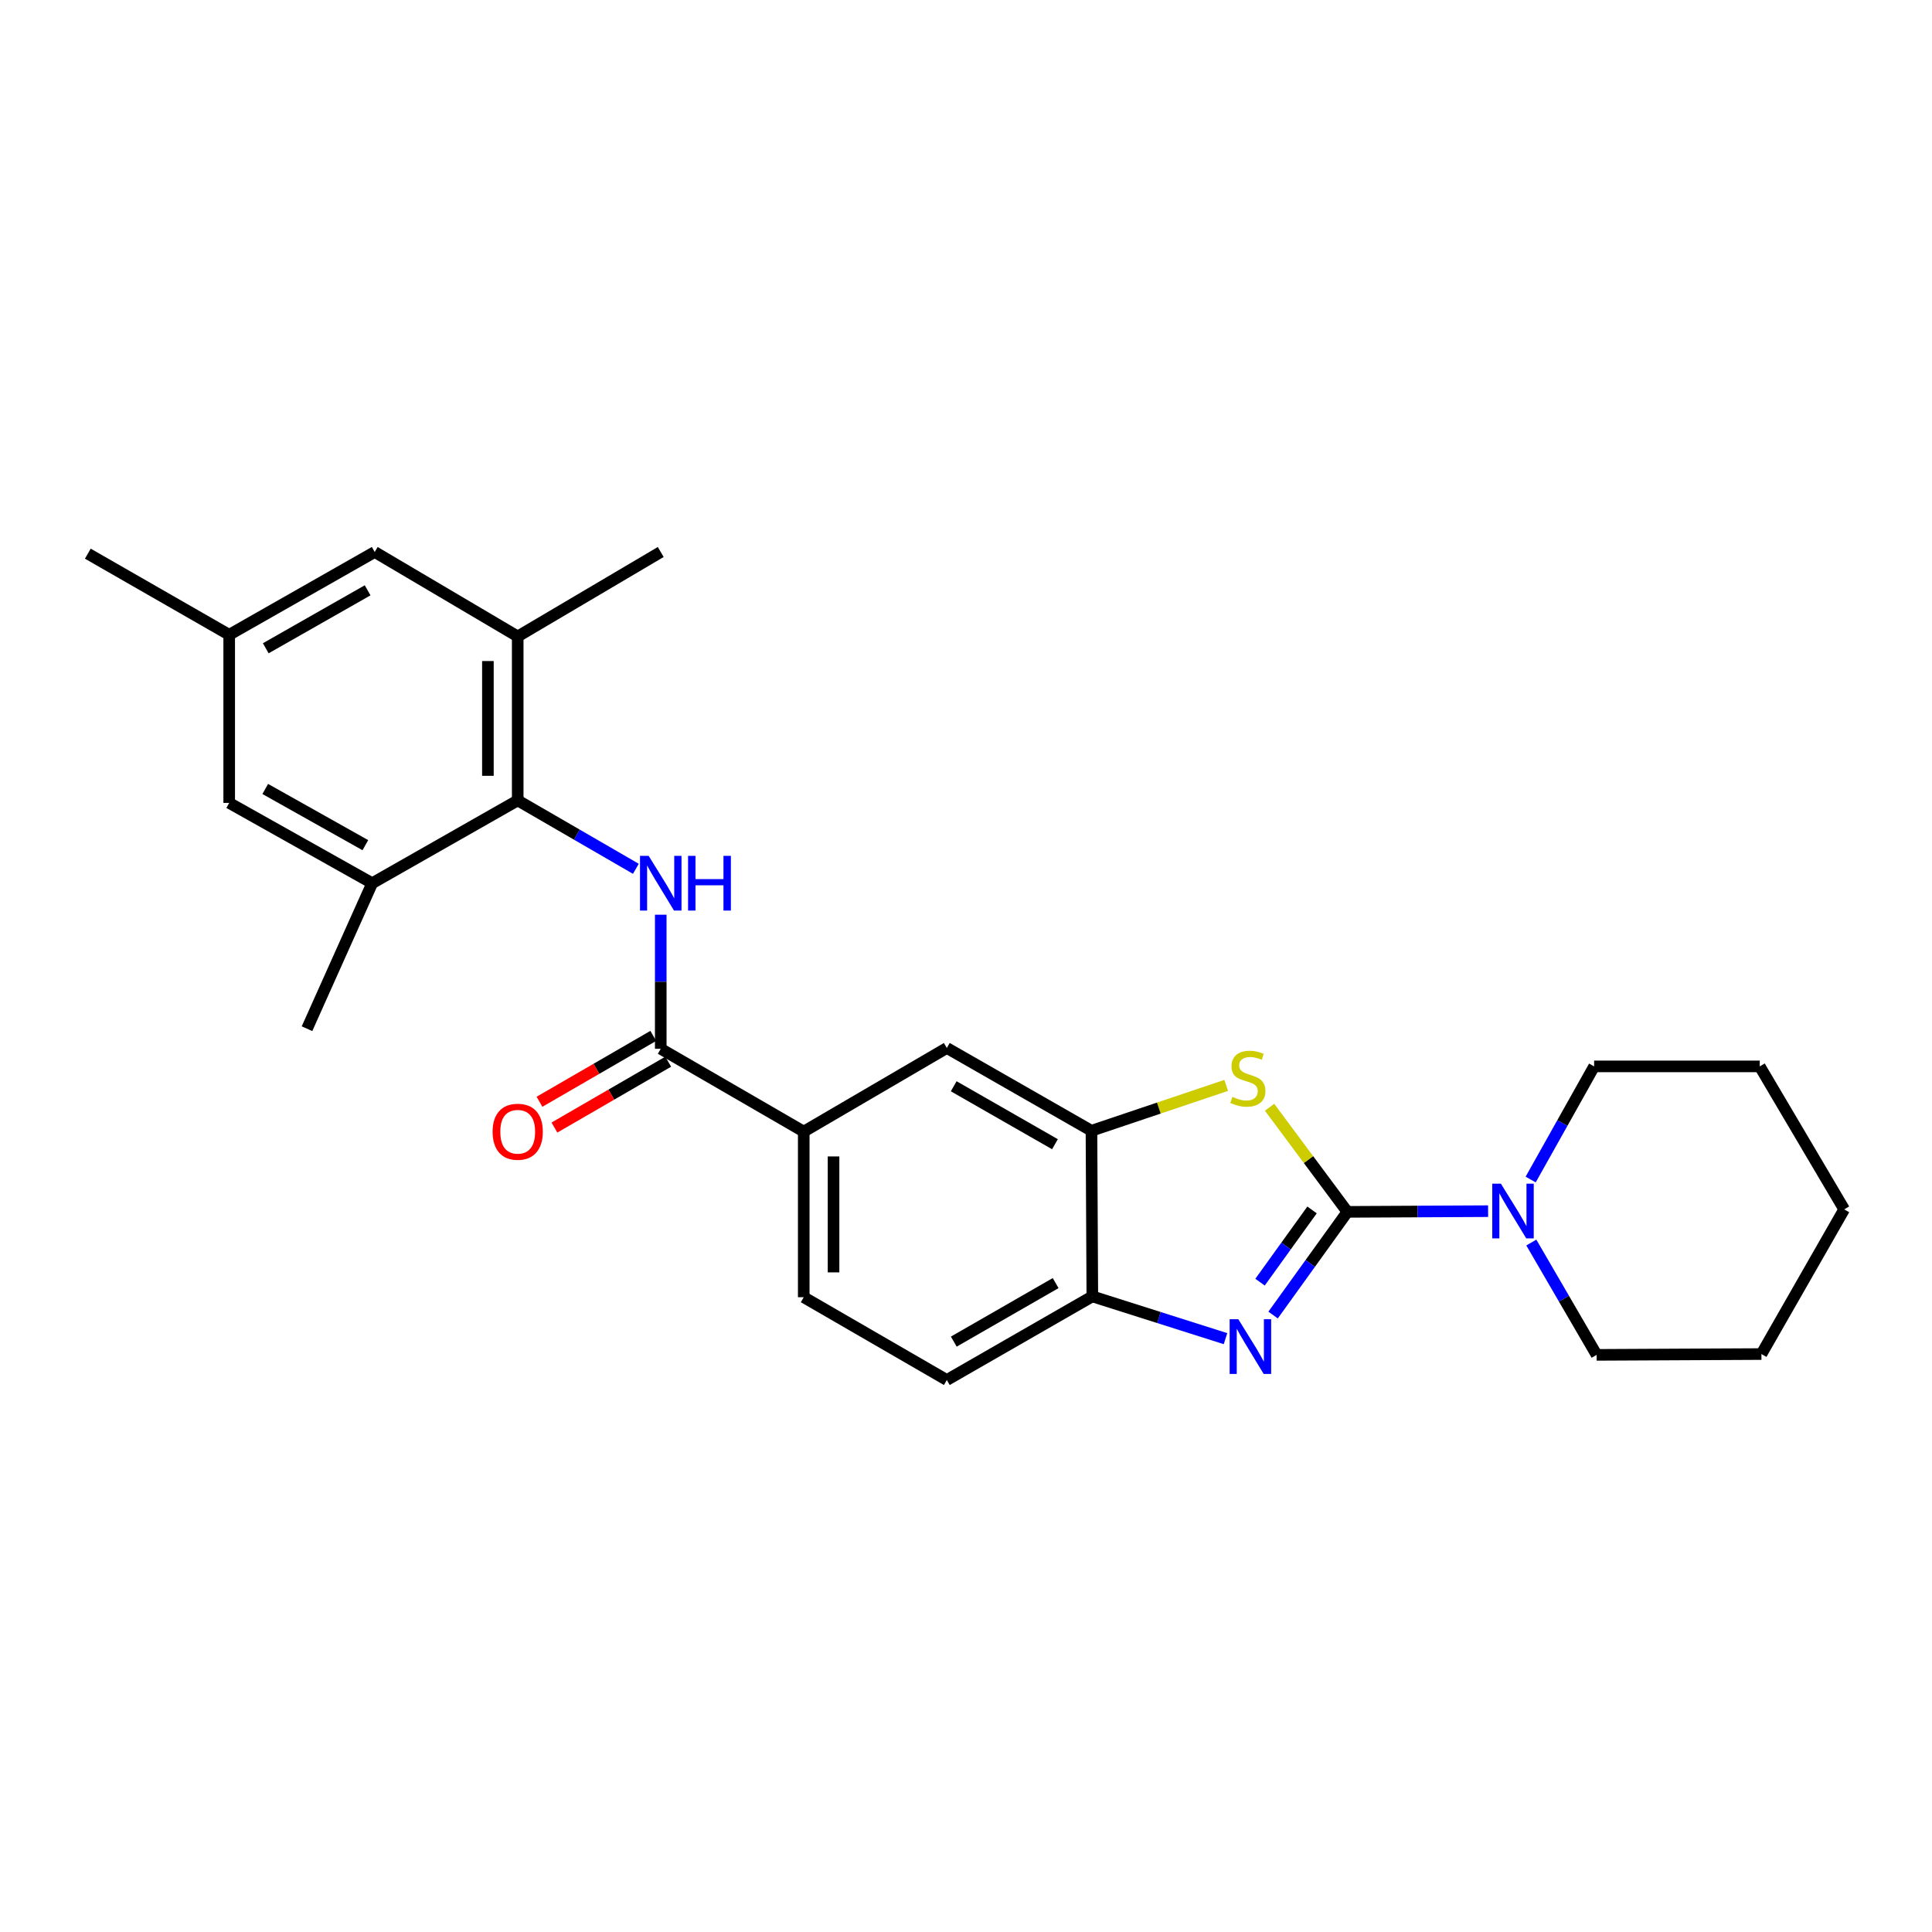 <?xml version='1.0' encoding='iso-8859-1'?>
<svg version='1.1' baseProfile='full'
              xmlns='http://www.w3.org/2000/svg'
                      xmlns:rdkit='http://www.rdkit.org/xml'
                      xmlns:xlink='http://www.w3.org/1999/xlink'
                  xml:space='preserve'
width='1000px' height='1000px' viewBox='0 0 1000 1000'>
<!-- END OF HEADER -->
<rect style='opacity:1.0;fill:#FFFFFF;stroke:none' width='1000' height='1000' x='0' y='0'> </rect>
<path class='bond-0' d='M 697.404,627.259 L 678.176,653.963' style='fill:none;fill-rule:evenodd;stroke:#000000;stroke-width:6px;stroke-linecap:butt;stroke-linejoin:miter;stroke-opacity:1' />
<path class='bond-0' d='M 678.176,653.963 L 658.948,680.667' style='fill:none;fill-rule:evenodd;stroke:#0000FF;stroke-width:6px;stroke-linecap:butt;stroke-linejoin:miter;stroke-opacity:1' />
<path class='bond-0' d='M 679.114,626.255 L 665.655,644.948' style='fill:none;fill-rule:evenodd;stroke:#000000;stroke-width:6px;stroke-linecap:butt;stroke-linejoin:miter;stroke-opacity:1' />
<path class='bond-0' d='M 665.655,644.948 L 652.195,663.64' style='fill:none;fill-rule:evenodd;stroke:#0000FF;stroke-width:6px;stroke-linecap:butt;stroke-linejoin:miter;stroke-opacity:1' />
<path class='bond-1' d='M 697.404,627.259 L 677.268,600.191' style='fill:none;fill-rule:evenodd;stroke:#000000;stroke-width:6px;stroke-linecap:butt;stroke-linejoin:miter;stroke-opacity:1' />
<path class='bond-1' d='M 677.268,600.191 L 657.132,573.122' style='fill:none;fill-rule:evenodd;stroke:#CCCC00;stroke-width:6px;stroke-linecap:butt;stroke-linejoin:miter;stroke-opacity:1' />
<path class='bond-6' d='M 697.404,627.259 L 733.822,627.077' style='fill:none;fill-rule:evenodd;stroke:#000000;stroke-width:6px;stroke-linecap:butt;stroke-linejoin:miter;stroke-opacity:1' />
<path class='bond-6' d='M 733.822,627.077 L 770.24,626.895' style='fill:none;fill-rule:evenodd;stroke:#0000FF;stroke-width:6px;stroke-linecap:butt;stroke-linejoin:miter;stroke-opacity:1' />
<path class='bond-7' d='M 634.32,692.886 L 599.854,681.948' style='fill:none;fill-rule:evenodd;stroke:#0000FF;stroke-width:6px;stroke-linecap:butt;stroke-linejoin:miter;stroke-opacity:1' />
<path class='bond-7' d='M 599.854,681.948 L 565.387,671.011' style='fill:none;fill-rule:evenodd;stroke:#000000;stroke-width:6px;stroke-linecap:butt;stroke-linejoin:miter;stroke-opacity:1' />
<path class='bond-5' d='M 634.679,561.793 L 599.81,573.538' style='fill:none;fill-rule:evenodd;stroke:#CCCC00;stroke-width:6px;stroke-linecap:butt;stroke-linejoin:miter;stroke-opacity:1' />
<path class='bond-5' d='M 599.81,573.538 L 564.941,585.282' style='fill:none;fill-rule:evenodd;stroke:#000000;stroke-width:6px;stroke-linecap:butt;stroke-linejoin:miter;stroke-opacity:1' />
<path class='bond-2' d='M 342.002,473.451 L 342.002,508.151' style='fill:none;fill-rule:evenodd;stroke:#0000FF;stroke-width:6px;stroke-linecap:butt;stroke-linejoin:miter;stroke-opacity:1' />
<path class='bond-2' d='M 342.002,508.151 L 342.002,542.851' style='fill:none;fill-rule:evenodd;stroke:#000000;stroke-width:6px;stroke-linecap:butt;stroke-linejoin:miter;stroke-opacity:1' />
<path class='bond-3' d='M 329.123,449.693 L 298.544,431.991' style='fill:none;fill-rule:evenodd;stroke:#0000FF;stroke-width:6px;stroke-linecap:butt;stroke-linejoin:miter;stroke-opacity:1' />
<path class='bond-3' d='M 298.544,431.991 L 267.966,414.289' style='fill:none;fill-rule:evenodd;stroke:#000000;stroke-width:6px;stroke-linecap:butt;stroke-linejoin:miter;stroke-opacity:1' />
<path class='bond-8' d='M 267.966,414.289 L 267.966,329.427' style='fill:none;fill-rule:evenodd;stroke:#000000;stroke-width:6px;stroke-linecap:butt;stroke-linejoin:miter;stroke-opacity:1' />
<path class='bond-8' d='M 252.536,401.56 L 252.536,342.156' style='fill:none;fill-rule:evenodd;stroke:#000000;stroke-width:6px;stroke-linecap:butt;stroke-linejoin:miter;stroke-opacity:1' />
<path class='bond-9' d='M 267.966,414.289 L 192.652,457.149' style='fill:none;fill-rule:evenodd;stroke:#000000;stroke-width:6px;stroke-linecap:butt;stroke-linejoin:miter;stroke-opacity:1' />
<path class='bond-4' d='M 342.002,542.851 L 416.012,585.711' style='fill:none;fill-rule:evenodd;stroke:#000000;stroke-width:6px;stroke-linecap:butt;stroke-linejoin:miter;stroke-opacity:1' />
<path class='bond-14' d='M 338.136,536.175 L 308.688,553.223' style='fill:none;fill-rule:evenodd;stroke:#000000;stroke-width:6px;stroke-linecap:butt;stroke-linejoin:miter;stroke-opacity:1' />
<path class='bond-14' d='M 308.688,553.223 L 279.239,570.271' style='fill:none;fill-rule:evenodd;stroke:#FF0000;stroke-width:6px;stroke-linecap:butt;stroke-linejoin:miter;stroke-opacity:1' />
<path class='bond-14' d='M 345.867,549.528 L 316.418,566.576' style='fill:none;fill-rule:evenodd;stroke:#000000;stroke-width:6px;stroke-linecap:butt;stroke-linejoin:miter;stroke-opacity:1' />
<path class='bond-14' d='M 316.418,566.576 L 286.969,583.624' style='fill:none;fill-rule:evenodd;stroke:#FF0000;stroke-width:6px;stroke-linecap:butt;stroke-linejoin:miter;stroke-opacity:1' />
<path class='bond-11' d='M 564.941,585.282 L 490.074,542.431' style='fill:none;fill-rule:evenodd;stroke:#000000;stroke-width:6px;stroke-linecap:butt;stroke-linejoin:miter;stroke-opacity:1' />
<path class='bond-11' d='M 546.046,592.246 L 493.639,562.25' style='fill:none;fill-rule:evenodd;stroke:#000000;stroke-width:6px;stroke-linecap:butt;stroke-linejoin:miter;stroke-opacity:1' />
<path class='bond-26' d='M 564.941,585.282 L 565.387,671.011' style='fill:none;fill-rule:evenodd;stroke:#000000;stroke-width:6px;stroke-linecap:butt;stroke-linejoin:miter;stroke-opacity:1' />
<path class='bond-18' d='M 792.27,610.525 L 808.693,581.244' style='fill:none;fill-rule:evenodd;stroke:#0000FF;stroke-width:6px;stroke-linecap:butt;stroke-linejoin:miter;stroke-opacity:1' />
<path class='bond-18' d='M 808.693,581.244 L 825.117,551.963' style='fill:none;fill-rule:evenodd;stroke:#000000;stroke-width:6px;stroke-linecap:butt;stroke-linejoin:miter;stroke-opacity:1' />
<path class='bond-19' d='M 792.609,643.144 L 809.51,672.211' style='fill:none;fill-rule:evenodd;stroke:#0000FF;stroke-width:6px;stroke-linecap:butt;stroke-linejoin:miter;stroke-opacity:1' />
<path class='bond-19' d='M 809.51,672.211 L 826.412,701.278' style='fill:none;fill-rule:evenodd;stroke:#000000;stroke-width:6px;stroke-linecap:butt;stroke-linejoin:miter;stroke-opacity:1' />
<path class='bond-15' d='M 565.387,671.011 L 490.074,714.29' style='fill:none;fill-rule:evenodd;stroke:#000000;stroke-width:6px;stroke-linecap:butt;stroke-linejoin:miter;stroke-opacity:1' />
<path class='bond-15' d='M 546.402,664.125 L 493.683,694.421' style='fill:none;fill-rule:evenodd;stroke:#000000;stroke-width:6px;stroke-linecap:butt;stroke-linejoin:miter;stroke-opacity:1' />
<path class='bond-12' d='M 267.966,329.427 L 193.947,285.71' style='fill:none;fill-rule:evenodd;stroke:#000000;stroke-width:6px;stroke-linecap:butt;stroke-linejoin:miter;stroke-opacity:1' />
<path class='bond-21' d='M 267.966,329.427 L 342.002,285.71' style='fill:none;fill-rule:evenodd;stroke:#000000;stroke-width:6px;stroke-linecap:butt;stroke-linejoin:miter;stroke-opacity:1' />
<path class='bond-13' d='M 192.652,457.149 L 118.633,415.583' style='fill:none;fill-rule:evenodd;stroke:#000000;stroke-width:6px;stroke-linecap:butt;stroke-linejoin:miter;stroke-opacity:1' />
<path class='bond-13' d='M 189.104,437.46 L 137.291,408.365' style='fill:none;fill-rule:evenodd;stroke:#000000;stroke-width:6px;stroke-linecap:butt;stroke-linejoin:miter;stroke-opacity:1' />
<path class='bond-20' d='M 192.652,457.149 L 158.904,532.453' style='fill:none;fill-rule:evenodd;stroke:#000000;stroke-width:6px;stroke-linecap:butt;stroke-linejoin:miter;stroke-opacity:1' />
<path class='bond-10' d='M 416.012,585.711 L 490.074,542.431' style='fill:none;fill-rule:evenodd;stroke:#000000;stroke-width:6px;stroke-linecap:butt;stroke-linejoin:miter;stroke-opacity:1' />
<path class='bond-28' d='M 416.012,585.711 L 416.012,671.439' style='fill:none;fill-rule:evenodd;stroke:#000000;stroke-width:6px;stroke-linecap:butt;stroke-linejoin:miter;stroke-opacity:1' />
<path class='bond-28' d='M 431.441,598.57 L 431.441,658.58' style='fill:none;fill-rule:evenodd;stroke:#000000;stroke-width:6px;stroke-linecap:butt;stroke-linejoin:miter;stroke-opacity:1' />
<path class='bond-29' d='M 193.947,285.71 L 118.633,328.561' style='fill:none;fill-rule:evenodd;stroke:#000000;stroke-width:6px;stroke-linecap:butt;stroke-linejoin:miter;stroke-opacity:1' />
<path class='bond-29' d='M 190.28,305.548 L 137.561,335.544' style='fill:none;fill-rule:evenodd;stroke:#000000;stroke-width:6px;stroke-linecap:butt;stroke-linejoin:miter;stroke-opacity:1' />
<path class='bond-16' d='M 118.633,415.583 L 118.633,328.561' style='fill:none;fill-rule:evenodd;stroke:#000000;stroke-width:6px;stroke-linecap:butt;stroke-linejoin:miter;stroke-opacity:1' />
<path class='bond-17' d='M 490.074,714.29 L 416.012,671.439' style='fill:none;fill-rule:evenodd;stroke:#000000;stroke-width:6px;stroke-linecap:butt;stroke-linejoin:miter;stroke-opacity:1' />
<path class='bond-22' d='M 118.633,328.561 L 45.455,286.575' style='fill:none;fill-rule:evenodd;stroke:#000000;stroke-width:6px;stroke-linecap:butt;stroke-linejoin:miter;stroke-opacity:1' />
<path class='bond-23' d='M 825.117,551.963 L 910.846,551.963' style='fill:none;fill-rule:evenodd;stroke:#000000;stroke-width:6px;stroke-linecap:butt;stroke-linejoin:miter;stroke-opacity:1' />
<path class='bond-24' d='M 826.412,701.278 L 911.711,700.858' style='fill:none;fill-rule:evenodd;stroke:#000000;stroke-width:6px;stroke-linecap:butt;stroke-linejoin:miter;stroke-opacity:1' />
<path class='bond-27' d='M 910.846,551.963 L 954.545,625.965' style='fill:none;fill-rule:evenodd;stroke:#000000;stroke-width:6px;stroke-linecap:butt;stroke-linejoin:miter;stroke-opacity:1' />
<path class='bond-25' d='M 911.711,700.858 L 954.545,625.965' style='fill:none;fill-rule:evenodd;stroke:#000000;stroke-width:6px;stroke-linecap:butt;stroke-linejoin:miter;stroke-opacity:1' />
<path  class='atom-1' d='M 640.946 682.815
L 650.226 697.815
Q 651.146 699.295, 652.626 701.975
Q 654.106 704.655, 654.186 704.815
L 654.186 682.815
L 657.946 682.815
L 657.946 711.135
L 654.066 711.135
L 644.106 694.735
Q 642.946 692.815, 641.706 690.615
Q 640.506 688.415, 640.146 687.735
L 640.146 711.135
L 636.466 711.135
L 636.466 682.815
L 640.946 682.815
' fill='#0000FF'/>
<path  class='atom-2' d='M 637.895 567.735
Q 638.215 567.855, 639.535 568.415
Q 640.855 568.975, 642.295 569.335
Q 643.775 569.655, 645.215 569.655
Q 647.895 569.655, 649.455 568.375
Q 651.015 567.055, 651.015 564.775
Q 651.015 563.215, 650.215 562.255
Q 649.455 561.295, 648.255 560.775
Q 647.055 560.255, 645.055 559.655
Q 642.535 558.895, 641.015 558.175
Q 639.535 557.455, 638.455 555.935
Q 637.415 554.415, 637.415 551.855
Q 637.415 548.295, 639.815 546.095
Q 642.255 543.895, 647.055 543.895
Q 650.335 543.895, 654.055 545.455
L 653.135 548.535
Q 649.735 547.135, 647.175 547.135
Q 644.415 547.135, 642.895 548.295
Q 641.375 549.415, 641.415 551.375
Q 641.415 552.895, 642.175 553.815
Q 642.975 554.735, 644.095 555.255
Q 645.255 555.775, 647.175 556.375
Q 649.735 557.175, 651.255 557.975
Q 652.775 558.775, 653.855 560.415
Q 654.975 562.015, 654.975 564.775
Q 654.975 568.695, 652.335 570.815
Q 649.735 572.895, 645.375 572.895
Q 642.855 572.895, 640.935 572.335
Q 639.055 571.815, 636.815 570.895
L 637.895 567.735
' fill='#CCCC00'/>
<path  class='atom-3' d='M 335.742 442.989
L 345.022 457.989
Q 345.942 459.469, 347.422 462.149
Q 348.902 464.829, 348.982 464.989
L 348.982 442.989
L 352.742 442.989
L 352.742 471.309
L 348.862 471.309
L 338.902 454.909
Q 337.742 452.989, 336.502 450.789
Q 335.302 448.589, 334.942 447.909
L 334.942 471.309
L 331.262 471.309
L 331.262 442.989
L 335.742 442.989
' fill='#0000FF'/>
<path  class='atom-3' d='M 356.142 442.989
L 359.982 442.989
L 359.982 455.029
L 374.462 455.029
L 374.462 442.989
L 378.302 442.989
L 378.302 471.309
L 374.462 471.309
L 374.462 458.229
L 359.982 458.229
L 359.982 471.309
L 356.142 471.309
L 356.142 442.989
' fill='#0000FF'/>
<path  class='atom-7' d='M 776.863 612.671
L 786.143 627.671
Q 787.063 629.151, 788.543 631.831
Q 790.023 634.511, 790.103 634.671
L 790.103 612.671
L 793.863 612.671
L 793.863 640.991
L 789.983 640.991
L 780.023 624.591
Q 778.863 622.671, 777.623 620.471
Q 776.423 618.271, 776.063 617.591
L 776.063 640.991
L 772.383 640.991
L 772.383 612.671
L 776.863 612.671
' fill='#0000FF'/>
<path  class='atom-15' d='M 254.966 585.791
Q 254.966 578.991, 258.326 575.191
Q 261.686 571.391, 267.966 571.391
Q 274.246 571.391, 277.606 575.191
Q 280.966 578.991, 280.966 585.791
Q 280.966 592.671, 277.566 596.591
Q 274.166 600.471, 267.966 600.471
Q 261.726 600.471, 258.326 596.591
Q 254.966 592.711, 254.966 585.791
M 267.966 597.271
Q 272.286 597.271, 274.606 594.391
Q 276.966 591.471, 276.966 585.791
Q 276.966 580.231, 274.606 577.431
Q 272.286 574.591, 267.966 574.591
Q 263.646 574.591, 261.286 577.391
Q 258.966 580.191, 258.966 585.791
Q 258.966 591.511, 261.286 594.391
Q 263.646 597.271, 267.966 597.271
' fill='#FF0000'/>
</svg>

